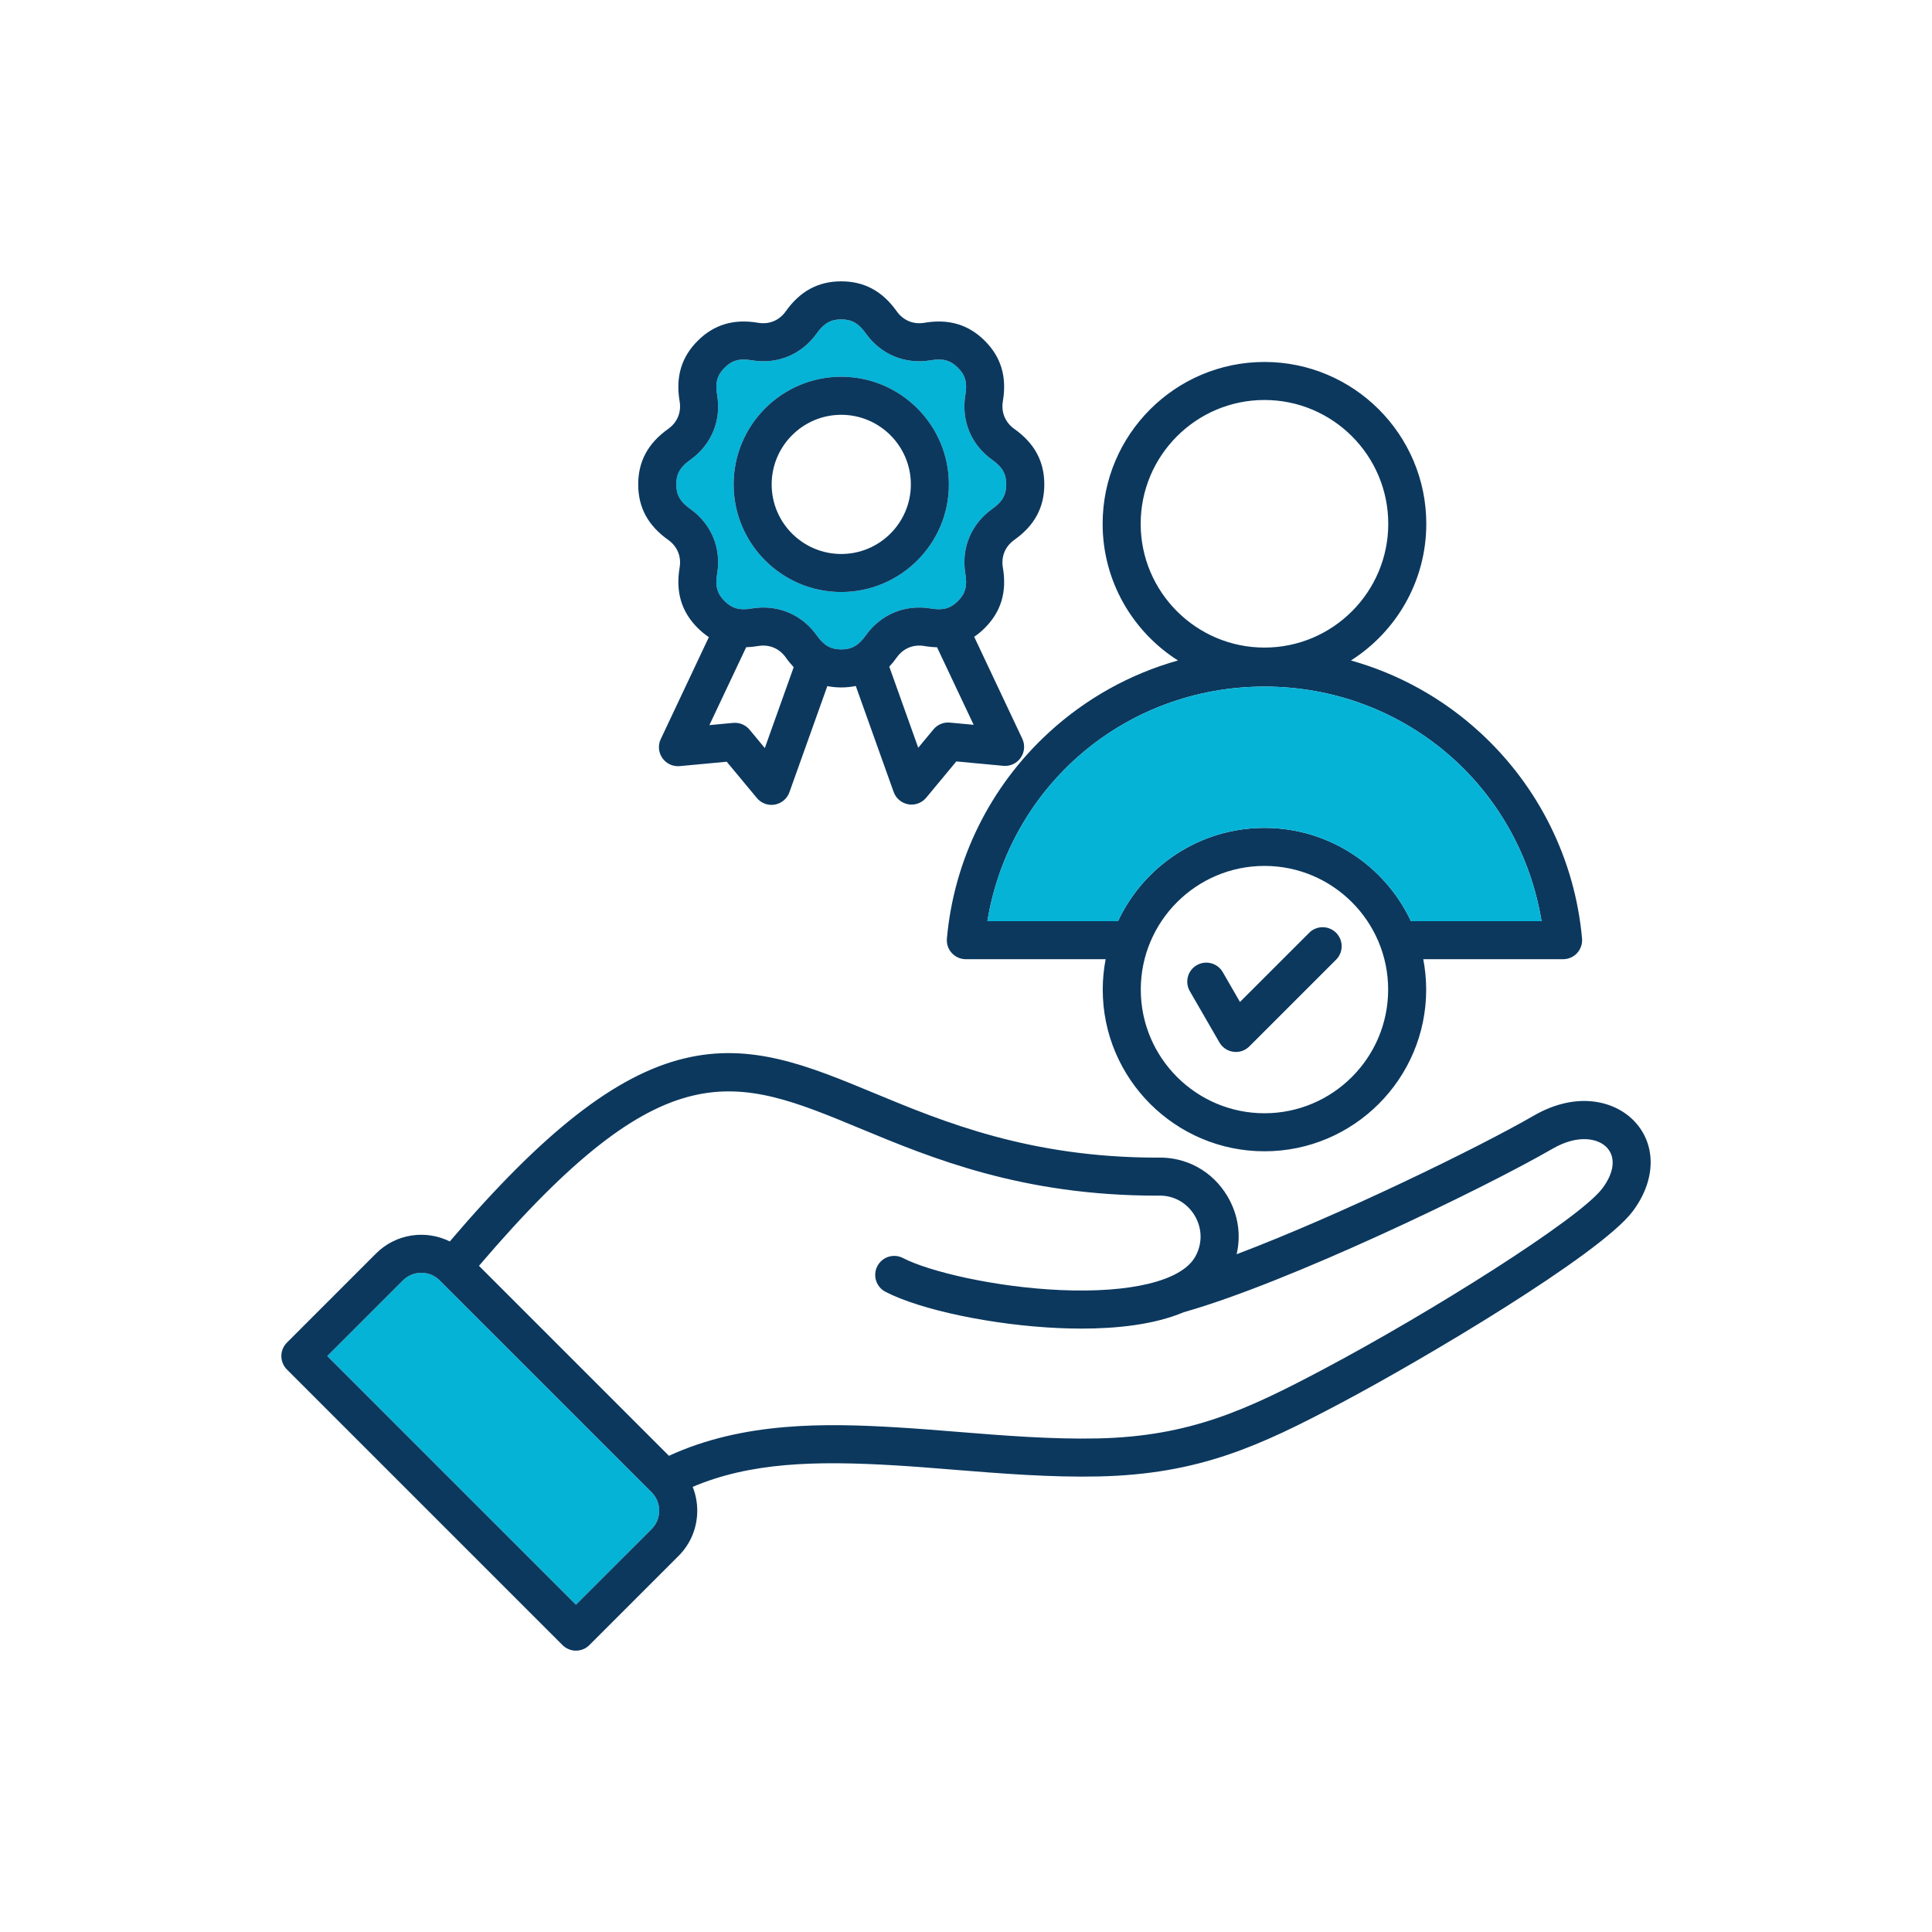<svg width="200" height="200" viewBox="0 0 200 200" fill="none" xmlns="http://www.w3.org/2000/svg">
<path d="M71.445 52.676C73.643 54.237 74.686 56.755 74.236 59.413C74.023 60.668 74.24 61.456 75.007 62.223C75.774 62.991 76.561 63.207 77.817 62.994C78.224 62.925 78.629 62.891 79.027 62.891C81.224 62.891 83.232 63.924 84.553 65.784C85.29 66.822 86 67.227 87.085 67.227C88.17 67.227 88.88 66.822 89.617 65.784C91.178 63.587 93.697 62.543 96.354 62.994C97.609 63.206 98.397 62.991 99.164 62.223C99.932 61.456 100.148 60.668 99.935 59.414C99.485 56.756 100.528 54.237 102.726 52.677C103.763 51.94 104.168 51.23 104.168 50.145C104.168 49.06 103.763 48.35 102.726 47.613C100.528 46.052 99.485 43.534 99.935 40.876C100.147 39.621 99.931 38.833 99.165 38.066C98.397 37.299 97.61 37.083 96.355 37.295C93.697 37.746 91.178 36.702 89.618 34.505C88.881 33.467 88.171 33.063 87.086 33.063C86.001 33.063 85.291 33.467 84.553 34.505C82.993 36.702 80.474 37.745 77.817 37.295C76.563 37.083 75.774 37.299 75.007 38.066C74.24 38.833 74.023 39.621 74.236 40.876C74.687 43.533 73.644 46.052 71.446 47.613C70.408 48.35 70.004 49.06 70.004 50.145C70.004 51.229 70.408 51.939 71.446 52.676H71.445ZM87.085 39.003C93.229 39.003 98.227 44.001 98.227 50.145C98.227 56.288 93.228 61.286 87.085 61.286C80.942 61.286 75.944 56.288 75.944 50.145C75.944 44.001 80.942 39.003 87.085 39.003Z" fill="#05B3D7"/>
<path d="M67.459 158.285C67.963 157.781 68.241 157.105 68.241 156.383C68.241 155.662 67.963 154.986 67.459 154.482L45.519 132.542C45.014 132.038 44.339 131.76 43.617 131.76C42.895 131.76 42.22 132.038 41.715 132.542L33.879 140.378L59.622 166.122L67.459 158.285H67.459Z" fill="#05B3D7"/>
<path d="M138.312 96.56C137.544 95.793 136.295 95.793 135.528 96.56L128.361 103.724L126.581 100.636C126.035 99.693 124.832 99.373 123.889 99.916C122.947 100.458 122.627 101.662 123.169 102.604L126.235 107.914C126.542 108.446 127.076 108.803 127.683 108.882C127.771 108.893 127.855 108.899 127.939 108.899C128.46 108.899 128.96 108.696 129.332 108.322L138.312 99.345C139.08 98.577 139.08 97.328 138.312 96.56ZM87.085 39.002C80.942 39.002 75.945 44 75.945 50.146C75.945 56.291 80.942 61.286 87.085 61.286C93.228 61.286 98.228 56.288 98.228 50.146C98.228 44.003 93.23 39.002 87.085 39.002ZM87.085 57.348C83.114 57.348 79.882 54.117 79.882 50.146C79.882 46.174 83.114 42.94 87.085 42.94C91.056 42.94 94.291 46.172 94.291 50.146C94.291 54.12 91.059 57.348 87.085 57.348ZM87.085 39.002C80.942 39.002 75.945 44 75.945 50.146C75.945 56.291 80.942 61.286 87.085 61.286C93.228 61.286 98.228 56.288 98.228 50.146C98.228 44.003 93.23 39.002 87.085 39.002ZM87.085 57.348C83.114 57.348 79.882 54.117 79.882 50.146C79.882 46.174 83.114 42.94 87.085 42.94C91.056 42.94 94.291 46.172 94.291 50.146C94.291 54.12 91.059 57.348 87.085 57.348ZM105.006 55.886C107.093 54.407 108.106 52.528 108.106 50.146C108.106 47.763 107.093 45.885 105.006 44.403C104.056 43.727 103.623 42.681 103.817 41.534C104.244 39.011 103.634 36.966 101.949 35.282C100.264 33.597 98.22 32.987 95.697 33.414C94.549 33.608 93.503 33.175 92.828 32.224C91.346 30.137 89.47 29.125 87.085 29.125C84.7 29.125 82.824 30.137 81.345 32.224C80.67 33.175 79.623 33.608 78.476 33.414C75.953 32.987 73.908 33.597 72.224 35.282C70.539 36.966 69.926 39.011 70.353 41.534C70.55 42.681 70.117 43.727 69.167 44.403C67.08 45.885 66.067 47.761 66.067 50.146C66.067 52.531 67.08 54.407 69.167 55.886C70.117 56.561 70.55 57.607 70.353 58.755C69.929 61.278 70.539 63.322 72.224 65.007C72.592 65.375 72.978 65.69 73.382 65.955L68.402 76.51C68.098 77.148 68.162 77.899 68.57 78.479C68.975 79.058 69.662 79.373 70.365 79.308L75.23 78.853L78.352 82.61C78.729 83.066 79.286 83.322 79.865 83.322C79.981 83.322 80.093 83.311 80.208 83.291C80.906 83.167 81.483 82.681 81.719 82.014L85.645 71.026C86.103 71.116 86.584 71.163 87.085 71.163C87.614 71.163 88.112 71.113 88.59 71.012L92.51 81.983C92.747 82.65 93.326 83.136 94.021 83.26C94.136 83.28 94.251 83.291 94.364 83.291C94.943 83.291 95.5 83.035 95.88 82.579L98.999 78.822L103.864 79.278C104.568 79.345 105.254 79.027 105.659 78.448C106.067 77.868 106.131 77.118 105.828 76.476L100.847 65.918C101.229 65.662 101.598 65.358 101.949 65.007C103.634 63.322 104.247 61.278 103.817 58.755C103.623 57.607 104.056 56.561 105.006 55.886ZM79.173 77.438L77.596 75.537C77.179 75.036 76.544 74.775 75.897 74.834L73.436 75.064L77.244 67.001C77.641 66.987 78.051 66.948 78.476 66.877C79.623 66.68 80.67 67.113 81.345 68.064C81.603 68.433 81.879 68.764 82.163 69.065L79.173 77.438ZM98.332 74.803C97.685 74.741 97.05 75.005 96.633 75.506L95.056 77.407L92.058 69.012C92.325 68.725 92.583 68.41 92.828 68.064C93.503 67.113 94.549 66.68 95.697 66.877C96.147 66.953 96.583 66.995 97.002 67.004L100.793 75.033L98.332 74.803ZM102.725 52.677C100.529 54.238 99.485 56.755 99.935 59.413C100.149 60.667 99.933 61.455 99.165 62.222C98.397 62.99 97.609 63.207 96.355 62.993C93.697 62.543 91.18 63.587 89.619 65.783C88.882 66.821 88.171 67.226 87.085 67.226C85.999 67.226 85.291 66.821 84.554 65.783C83.232 63.924 81.227 62.892 79.027 62.892C78.631 62.892 78.226 62.926 77.818 62.993C76.563 63.207 75.773 62.99 75.008 62.222C74.24 61.458 74.024 60.667 74.237 59.413C74.688 56.755 73.644 54.238 71.448 52.677C70.41 51.94 70.005 51.228 70.005 50.146C70.005 49.063 70.41 48.348 71.448 47.612C73.644 46.051 74.688 43.533 74.237 40.876C74.024 39.621 74.24 38.834 75.008 38.066C75.776 37.298 76.563 37.082 77.818 37.295C80.476 37.745 82.993 36.702 84.554 34.505C85.291 33.468 86.002 33.062 87.085 33.062C88.168 33.062 88.882 33.468 89.619 34.505C91.18 36.702 93.697 37.745 96.355 37.295C97.609 37.082 98.397 37.298 99.165 38.066C99.933 38.834 100.149 39.621 99.935 40.876C99.485 43.533 100.529 46.051 102.725 47.612C103.763 48.348 104.168 49.06 104.168 50.146C104.168 51.231 103.763 51.94 102.725 52.677ZM87.085 39.002C80.942 39.002 75.945 44 75.945 50.146C75.945 56.291 80.942 61.286 87.085 61.286C93.228 61.286 98.228 56.288 98.228 50.146C98.228 44.003 93.23 39.002 87.085 39.002ZM87.085 57.348C83.114 57.348 79.882 54.117 79.882 50.146C79.882 46.174 83.114 42.94 87.085 42.94C91.056 42.94 94.291 46.172 94.291 50.146C94.291 54.12 91.059 57.348 87.085 57.348ZM138.312 96.56C137.544 95.793 136.295 95.793 135.528 96.56L128.361 103.724L126.581 100.636C126.035 99.693 124.832 99.373 123.889 99.916C122.947 100.458 122.627 101.662 123.169 102.604L126.235 107.914C126.542 108.446 127.076 108.803 127.683 108.882C127.771 108.893 127.855 108.899 127.939 108.899C128.46 108.899 128.96 108.696 129.332 108.322L138.312 99.345C139.08 98.577 139.08 97.328 138.312 96.56ZM163.773 97.154C163.037 88.978 159.29 81.409 153.224 75.835C149.371 72.294 144.792 69.76 139.85 68.371C144.533 65.398 147.649 60.169 147.649 54.224C147.649 44.985 140.134 37.47 130.898 37.47C121.662 37.47 114.144 44.985 114.144 54.224C114.144 60.169 117.26 65.398 121.943 68.371C117.002 69.76 112.423 72.294 108.57 75.835C102.503 81.409 98.757 88.978 98.023 97.154C97.972 97.702 98.155 98.251 98.529 98.658C98.903 99.066 99.429 99.297 99.983 99.297H114.456C114.262 100.318 114.155 101.367 114.155 102.441C114.155 111.672 121.668 119.181 130.898 119.181C140.129 119.181 147.638 111.672 147.638 102.441C147.638 101.367 147.531 100.318 147.337 99.297H161.81C162.364 99.297 162.893 99.066 163.264 98.658C163.638 98.251 163.821 97.702 163.773 97.154ZM118.082 54.224C118.082 47.156 123.83 41.407 130.898 41.407C137.966 41.407 143.712 47.156 143.712 54.224C143.712 61.292 137.963 67.037 130.898 67.037C123.833 67.037 118.082 61.289 118.082 54.224ZM130.898 115.244C123.839 115.244 118.093 109.501 118.093 102.441C118.093 95.382 123.839 89.639 130.898 89.639C137.958 89.639 143.701 95.382 143.701 102.441C143.701 109.501 137.958 115.244 130.898 115.244ZM146.06 95.359C143.388 89.661 137.598 85.701 130.898 85.701C124.199 85.701 118.405 89.661 115.733 95.359H102.216C104.503 81.373 116.476 71.076 130.898 71.076C145.321 71.076 157.291 81.373 159.58 95.359H146.06ZM135.528 96.56L128.361 103.724L126.581 100.636C126.035 99.693 124.832 99.373 123.889 99.916C122.947 100.458 122.627 101.662 123.169 102.604L126.235 107.914C126.542 108.446 127.076 108.803 127.683 108.882C127.771 108.893 127.855 108.899 127.939 108.899C128.46 108.899 128.96 108.696 129.332 108.322L138.312 99.345C139.08 98.577 139.08 97.328 138.312 96.56C137.544 95.793 136.295 95.793 135.528 96.56ZM169.345 116.239C167.354 113.981 163.318 112.873 158.781 115.488C153.03 118.81 138.694 125.799 128.015 129.838C128.488 127.827 128.173 125.703 127.062 123.833C125.515 121.229 122.793 119.735 119.775 119.837C106.573 119.828 97.663 116.132 90.502 113.162C83.676 110.33 77.781 107.886 70.823 109.571C63.775 111.275 56.266 117.134 46.562 128.513C44.082 127.284 40.991 127.697 38.929 129.759L29.702 138.987C29.333 139.355 29.125 139.856 29.125 140.379C29.125 140.899 29.333 141.403 29.702 141.771L58.229 170.298C58.6 170.667 59.101 170.875 59.621 170.875C60.144 170.875 60.645 170.667 61.013 170.298L70.241 161.071C71.49 159.822 72.179 158.157 72.179 156.385C72.179 155.524 72.016 154.692 71.706 153.918C77.638 151.407 84.242 151.19 92.69 151.697C94.578 151.809 96.558 151.967 98.653 152.138C103.625 152.538 108.767 152.951 113.731 152.841C124.148 152.611 130.423 149.683 138.807 145.242C147.357 140.714 165.588 129.902 168.988 125.433C171.367 122.303 171.508 118.695 169.345 116.239ZM67.459 158.286L59.621 166.122L33.878 140.379L41.714 132.543C42.22 132.037 42.895 131.759 43.615 131.759C44.338 131.762 45.013 132.037 45.519 132.543L67.459 154.481C67.963 154.987 68.241 155.662 68.241 156.385C68.241 157.108 67.963 157.78 67.459 158.286ZM165.855 123.048C163.447 126.213 148.08 135.873 136.965 141.763C129.078 145.939 123.195 148.693 113.643 148.904C108.879 149.011 103.842 148.606 98.971 148.212C96.853 148.04 94.853 147.88 92.924 147.765C85.468 147.317 76.943 147.163 69.248 150.704L49.583 131.039C68.849 108.446 76.052 111.43 88.992 116.799C96.482 119.907 105.805 123.774 119.808 123.774C119.834 123.774 119.859 123.774 119.882 123.771C121.451 123.707 122.871 124.488 123.678 125.844C124.483 127.203 124.486 128.82 123.684 130.17C122.238 132.602 117.041 133.865 109.782 133.547C102.998 133.252 96.164 131.629 93.478 130.232C92.513 129.731 91.326 130.105 90.823 131.07C90.322 132.034 90.696 133.221 91.661 133.725C95.275 135.606 102.824 137.187 109.61 137.482C110.37 137.516 111.154 137.536 111.953 137.536C115.57 137.536 119.471 137.139 122.539 135.84C133.294 132.808 153.356 123.169 160.75 118.9C163.343 117.404 165.492 117.823 166.389 118.844C167.286 119.859 167.084 121.431 165.855 123.048Z" fill="#0C385E"/>
<path d="M159.579 95.359H146.059C143.387 89.661 137.596 85.701 130.897 85.701C124.197 85.701 118.404 89.661 115.732 95.359H102.215C104.501 81.373 116.474 71.076 130.897 71.076C145.319 71.076 157.289 81.373 159.579 95.359Z" fill="#05B3D7"/>
</svg>
